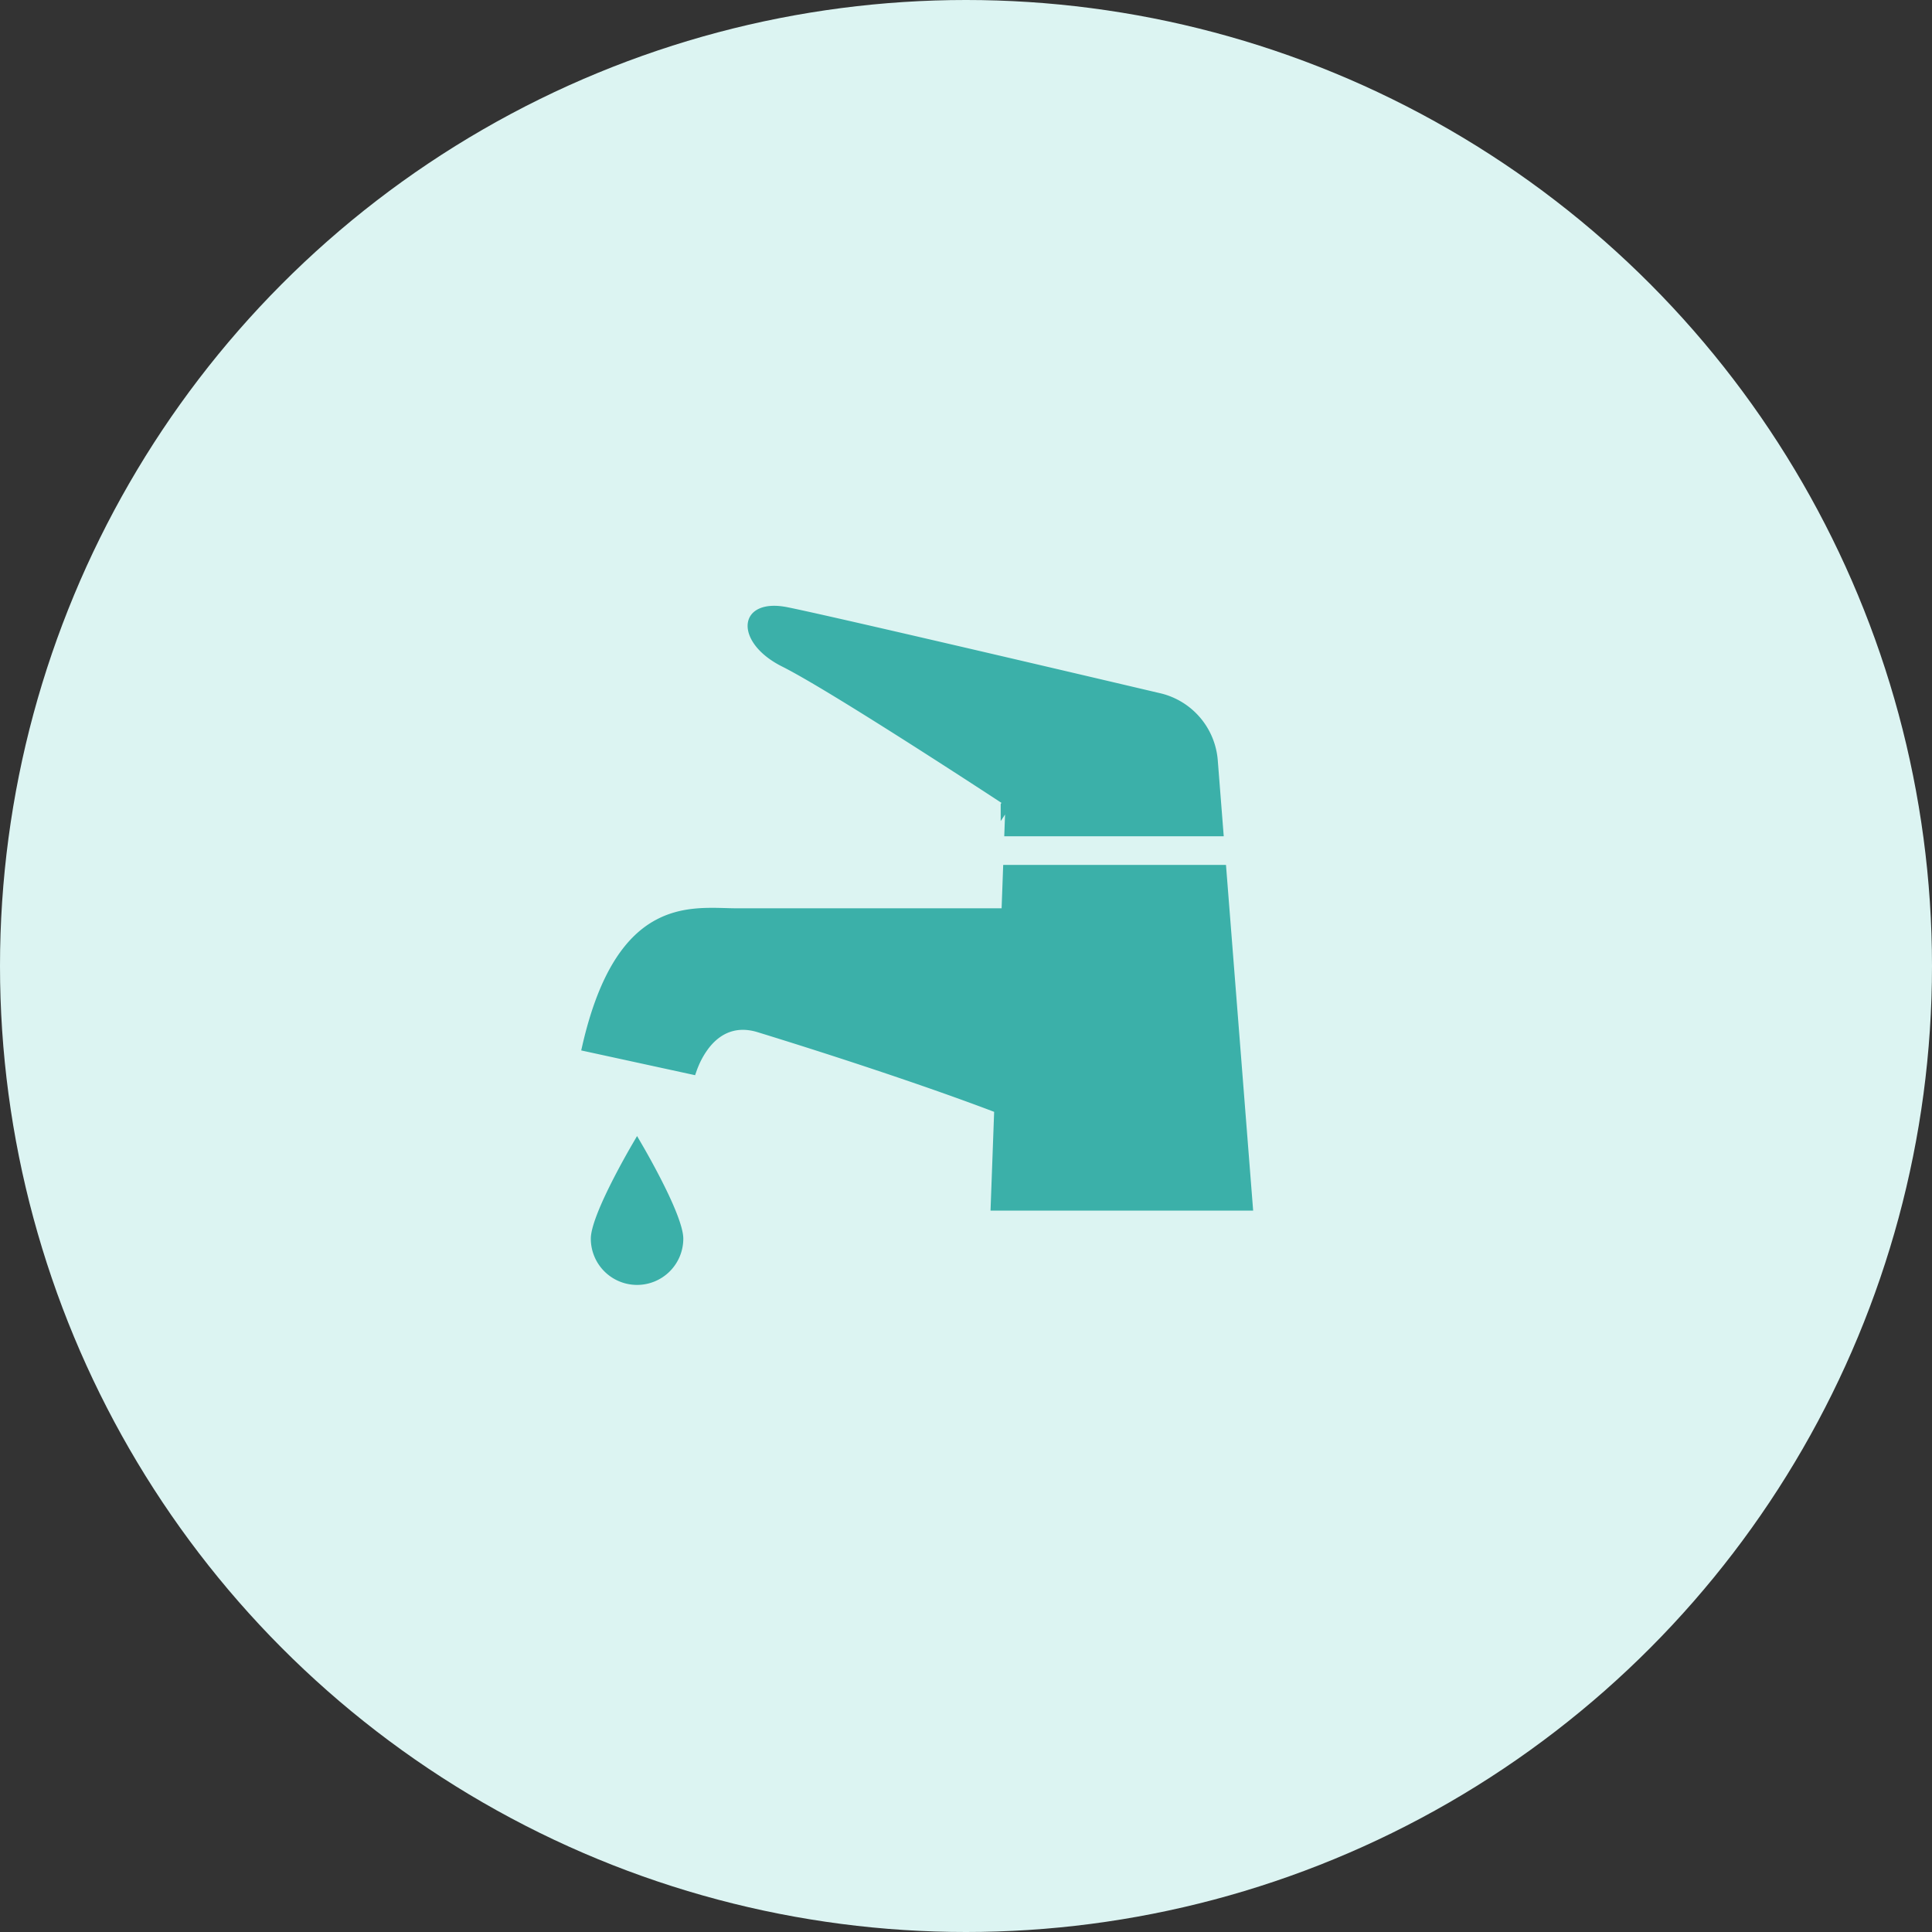 <svg width="206" height="206" viewBox="0 0 206 206" fill="none" xmlns="http://www.w3.org/2000/svg"><rect x="0" y="0" width="206" height="206" fill="#333333" stroke="none"/><circle cx="103" cy="103" r="103" fill="#DCF4F2"/><path d="M107.296 96.868l-.018.481h-28.61c-.411 0-.84-.011-1.281-.024-2.204-.06-4.747-.13-7.225 1.202-2.876 1.546-5.75 5.058-7.59 13.095l11.217 2.439c.053-.153.121-.336.207-.542a9.187 9.187 0 011.169-2.054c.55-.716 1.29-1.406 2.255-1.807.975-.405 2.142-.498 3.509-.078h0c8.613 2.648 18.438 5.91 25.25 8.503l.334.127-.013.358-.367 10.012h26.943l-2.818-35.86h-22.81l-.152 4.148zm-.097-10.99l.275-.418.235.155-.01.282-.102 2.769h22.343l-.594-7.563s0 0 0 0a7.49 7.49 0 00-5.679-6.683h-.002l-.019-.004-.074-.018-.29-.068-1.106-.26a8690.623 8690.623 0 00-16.44-3.847c-9.303-2.167-19.251-4.462-21.883-4.989-1.257-.251-2.162-.142-2.741.135-.56.266-.842.696-.89 1.206-.103 1.076.85 2.775 3.423 4.062 2.671 1.335 8.64 5.05 13.916 8.413a951.667 951.667 0 019.107 5.883l.596.39.156.102.04.026.01.007.003.002h0l-.274.418zm-39.273 50.626a4.43 4.43 0 004.431-4.431c0-.574-.27-1.517-.73-2.67-.452-1.13-1.058-2.394-1.67-3.582a81.004 81.004 0 00-2.03-3.698 81.286 81.286 0 00-2.031 3.698c-.612 1.188-1.218 2.452-1.67 3.582-.46 1.153-.73 2.096-.73 2.67a4.43 4.43 0 004.43 4.431z" fill="#3BB0A9" stroke="#3BB0A9"/></svg>